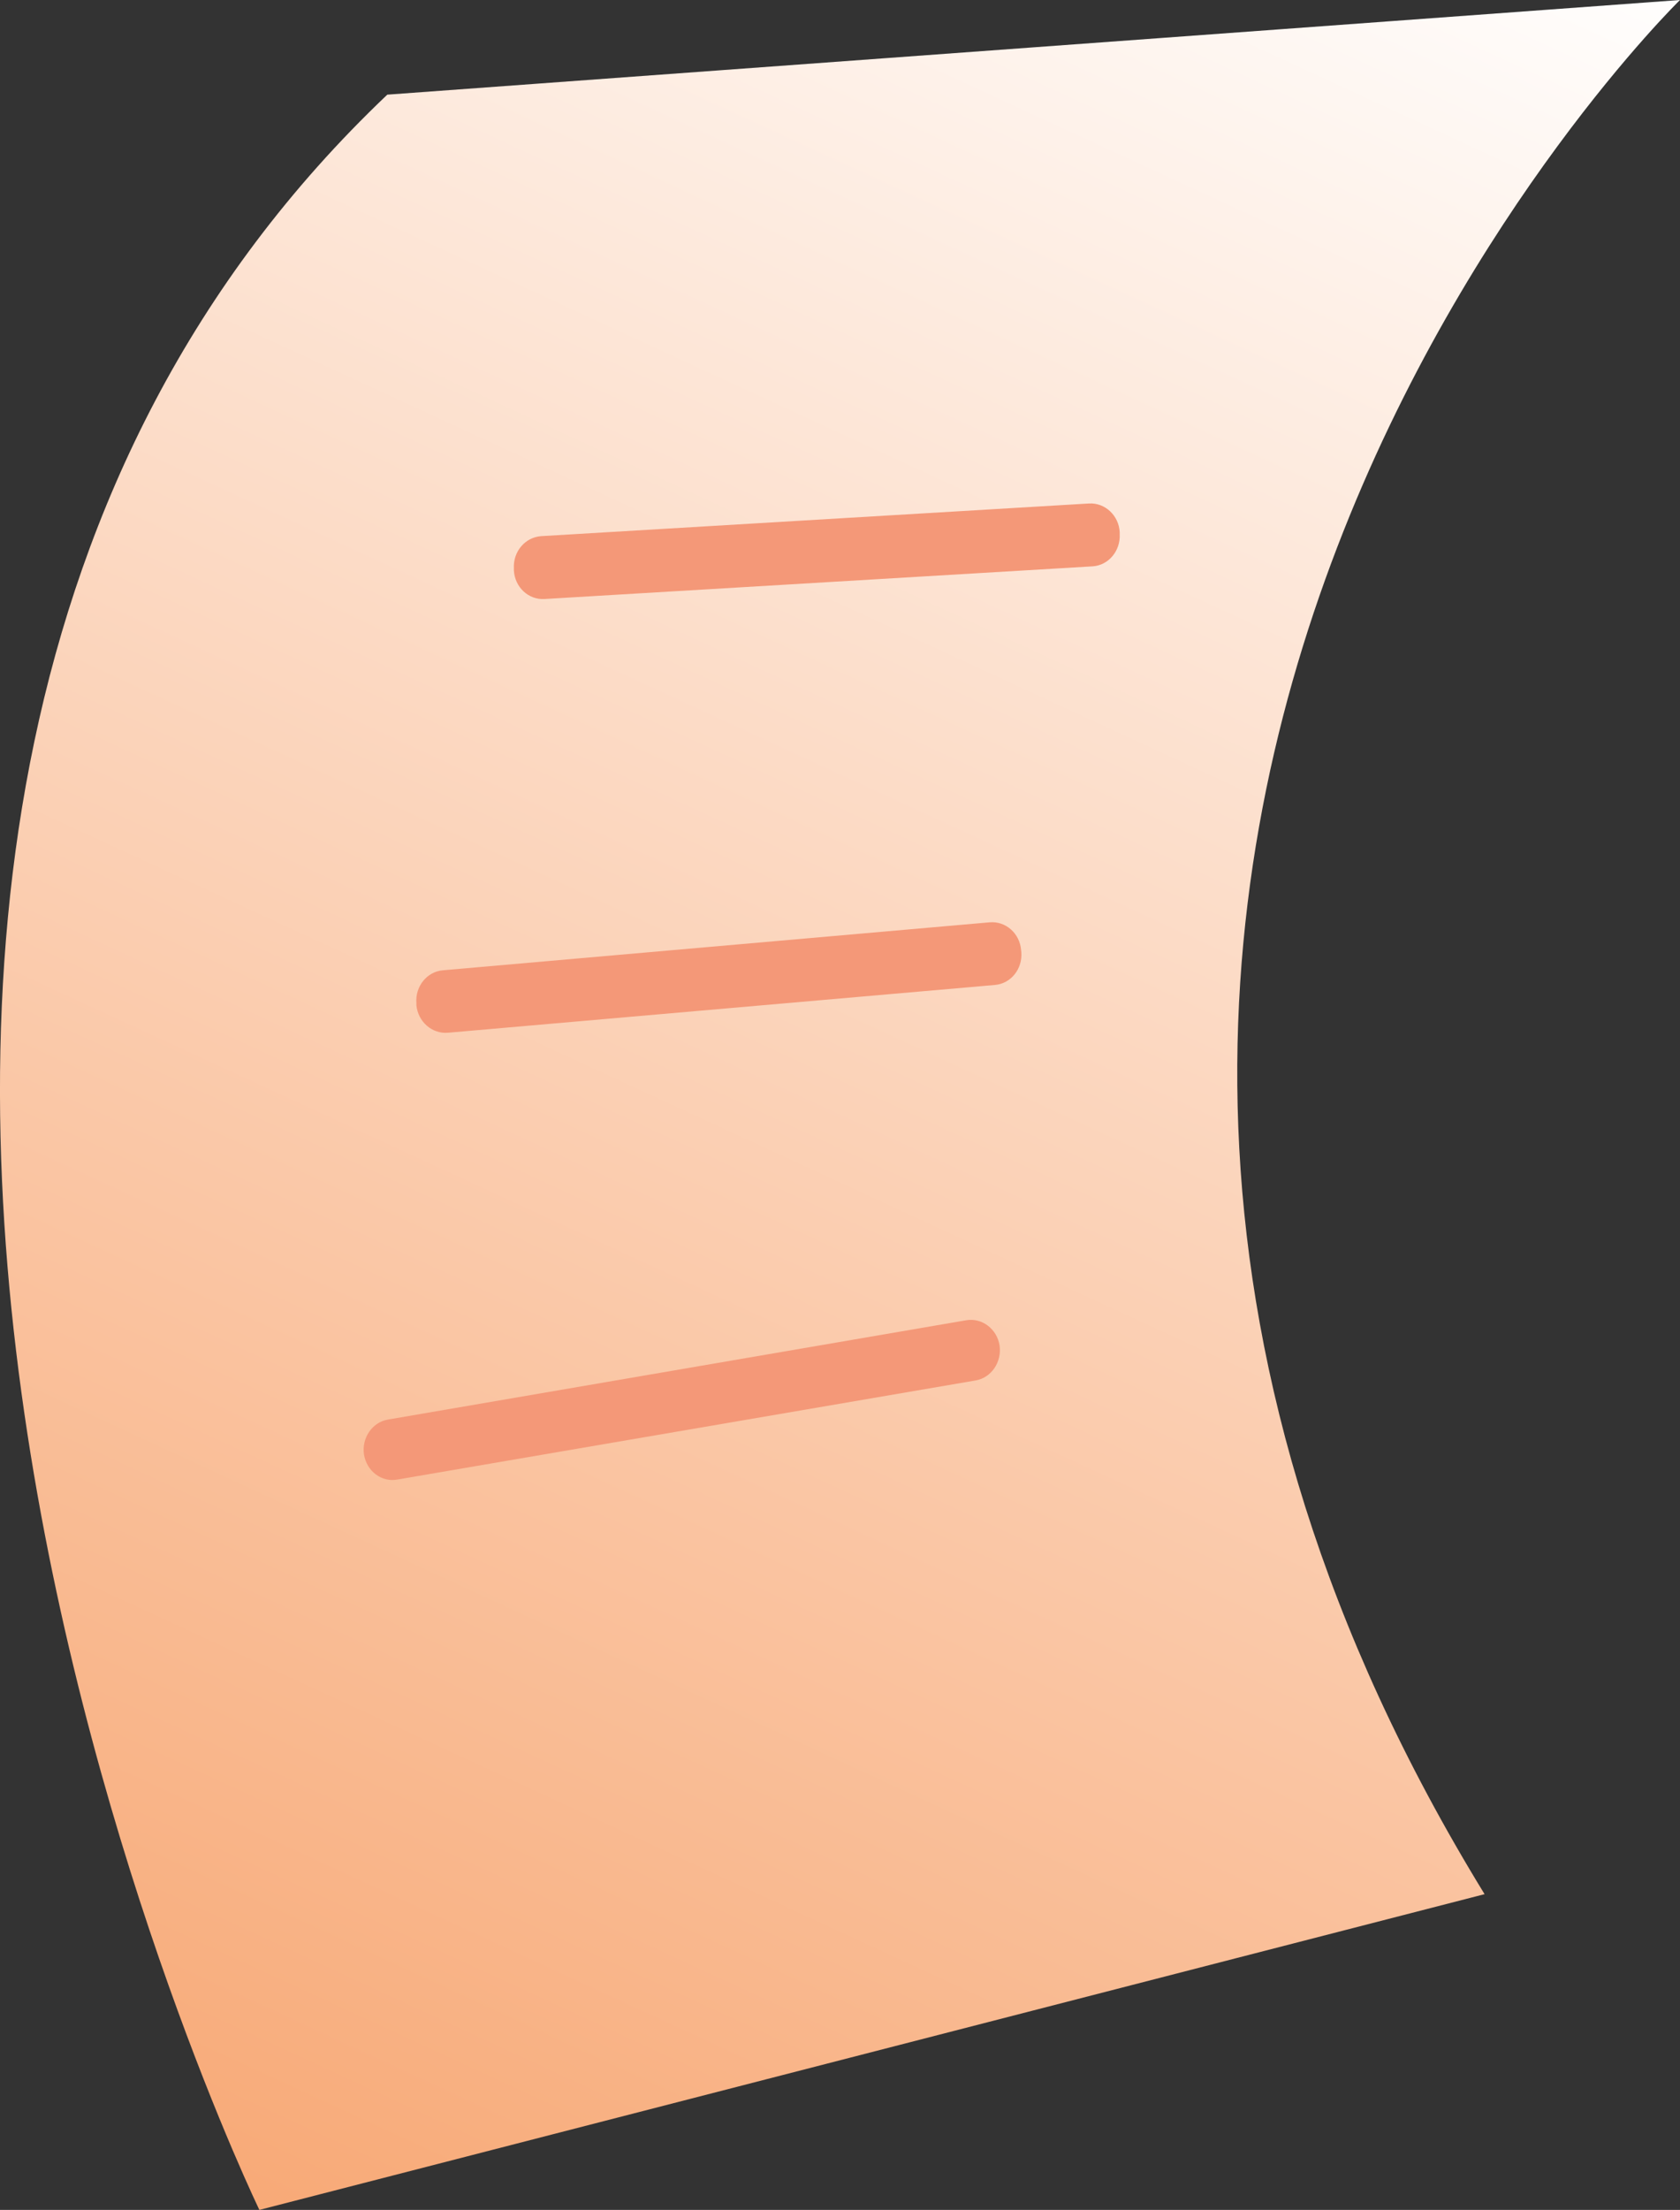 <?xml version="1.0" encoding="utf-8"?>
<!-- Generator: Adobe Illustrator 19.0.0, SVG Export Plug-In . SVG Version: 6.00 Build 0)  -->
<svg version="1.1" id="Layer_1" xmlns="http://www.w3.org/2000/svg" xmlns:xlink="http://www.w3.org/1999/xlink" x="0px" y="0px"
	 viewBox="0 0 756.5 994.6" style="enable-background:new 0 0 756.5 994.6;" xml:space="preserve">
<rect x="0" y="0" width="756.5" height="994.6" fill="#333333" stroke="none"/>
<style type="text/css">
	.st0{clip-path:url(#SVGID_2_);fill:url(#SVGID_3_);}
	.st1{clip-path:url(#SVGID_5_);fill:#F49878;}
</style>
<g>
	<defs>
		<path id="SVGID_1_" d="M756.5,0L174.4,42.6c-355.4,337.5-57.6,952-57.6,952l551.7-142.1C374.1,372.9,756.5,0,756.5,0z"/>
	</defs>
	<clipPath id="SVGID_2_">
		<use xlink:href="#SVGID_1_"  style="overflow:visible;"/>
	</clipPath>
	
		<linearGradient id="SVGID_3_" gradientUnits="userSpaceOnUse" x1="343.155" y1="506.785" x2="386.189" y2="506.785" gradientTransform="matrix(15.853 -34.3 34.3 15.853 -22937.494 5104.558)">
		<stop  offset="0" style="stop-color:#F58A45"/>
		<stop  offset="1" style="stop-color:#FFFFFF"/>
	</linearGradient>
	<polygon class="st0" points="591.5,1369.3 1117.4,175.1 -16,-374.7 -541.9,819.5 	"/>
</g>
<g>
	<defs>
		<rect id="SVGID_4_" width="756.5" height="994.6"/>
	</defs>
	<clipPath id="SVGID_5_">
		<use xlink:href="#SVGID_4_"  style="overflow:visible;"/>
	</clipPath>
	<path class="st1" d="M245.1,269.6l246.8-14.7c7.2-0.4,12.7-6.9,12.3-14.5l0-0.9c-0.4-7.5-6.6-13.3-13.8-12.9l-246.7,14.7
		c-7.2,0.5-12.7,6.9-12.3,14.5l0,0.9C231.8,264.3,238,270,245.1,269.6"/>
	<path class="st1" d="M201.7,464.8L448,443.3c7.2-0.6,12.5-7.2,11.9-14.8l-0.1-0.9c-0.6-7.5-6.9-13.1-14.1-12.5l-246.3,21.6
		c-7.1,0.6-12.5,7.2-11.9,14.8l0,0.9C188.2,459.8,194.5,465.4,201.7,464.8"/>
	<path class="st1" d="M178.9,665.9l260.4-44.6c7.1-1.2,11.9-8.3,10.8-15.8c-1.2-7.4-7.9-12.5-15-11.3l-260.4,44.7
		c-7.1,1.2-11.9,8.3-10.8,15.7C165.1,662.1,171.8,667.2,178.9,665.9"/>
</g>
</svg>
